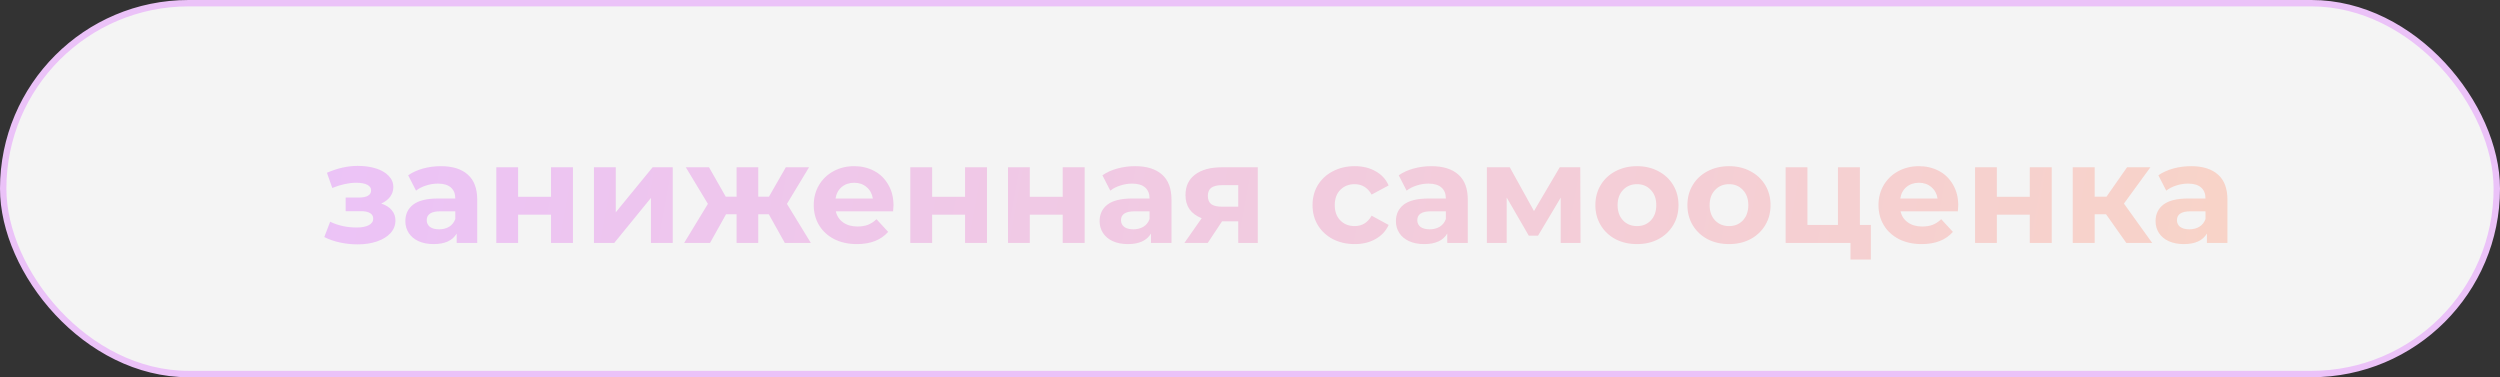 <?xml version="1.0" encoding="UTF-8"?> <svg xmlns="http://www.w3.org/2000/svg" width="391" height="59" viewBox="0 0 391 59" fill="none"><rect x="0" y="0" width="391" height="59" fill="#333333" stroke="none"/> <rect x="0.5" y="0.5" width="390" height="58" rx="29" fill="#F4F4F4" stroke="#EBC2F8"></rect> <path d="M59.625 31.84C60.329 32.06 60.871 32.397 61.253 32.852C61.649 33.307 61.847 33.849 61.847 34.48C61.847 35.228 61.59 35.888 61.077 36.46C60.563 37.017 59.859 37.45 58.965 37.758C58.07 38.066 57.058 38.22 55.929 38.22C55.005 38.22 54.096 38.125 53.201 37.934C52.306 37.743 51.477 37.457 50.715 37.076L51.639 34.678C52.886 35.279 54.264 35.58 55.775 35.58C56.581 35.58 57.212 35.463 57.667 35.228C58.136 34.979 58.371 34.634 58.371 34.194C58.371 33.813 58.209 33.527 57.887 33.336C57.564 33.131 57.095 33.028 56.479 33.028H54.059V30.894H56.171C56.772 30.894 57.234 30.799 57.557 30.608C57.88 30.417 58.041 30.139 58.041 29.772C58.041 29.391 57.836 29.097 57.425 28.892C57.029 28.687 56.457 28.584 55.709 28.584C54.565 28.584 53.318 28.855 51.969 29.398L51.133 27.022C52.776 26.303 54.374 25.944 55.929 25.944C56.999 25.944 57.953 26.076 58.789 26.34C59.639 26.604 60.307 26.993 60.791 27.506C61.275 28.005 61.517 28.591 61.517 29.266C61.517 29.823 61.348 30.329 61.011 30.784C60.673 31.224 60.212 31.576 59.625 31.84ZM68.941 25.988C70.775 25.988 72.183 26.428 73.165 27.308C74.148 28.173 74.639 29.486 74.639 31.246V38H71.427V36.526C70.782 37.626 69.579 38.176 67.819 38.176C66.91 38.176 66.118 38.022 65.443 37.714C64.783 37.406 64.277 36.981 63.925 36.438C63.573 35.895 63.397 35.279 63.397 34.59C63.397 33.49 63.808 32.625 64.629 31.994C65.465 31.363 66.749 31.048 68.479 31.048H71.207C71.207 30.3 70.98 29.728 70.525 29.332C70.071 28.921 69.389 28.716 68.479 28.716C67.849 28.716 67.225 28.819 66.609 29.024C66.008 29.215 65.495 29.479 65.069 29.816L63.837 27.418C64.483 26.963 65.253 26.611 66.147 26.362C67.057 26.113 67.988 25.988 68.941 25.988ZM68.677 35.866C69.264 35.866 69.785 35.734 70.239 35.47C70.694 35.191 71.017 34.788 71.207 34.26V33.05H68.853C67.445 33.05 66.741 33.512 66.741 34.436C66.741 34.876 66.91 35.228 67.247 35.492C67.599 35.741 68.076 35.866 68.677 35.866ZM77.621 26.164H81.031V30.784H86.179V26.164H89.611V38H86.179V33.578H81.031V38H77.621V26.164ZM92.896 26.164H96.306V33.204L102.07 26.164H105.216V38H101.806V30.96L96.064 38H92.896V26.164ZM120.241 33.512H118.591V38H115.203V33.512H113.553L111.045 38H106.997L110.715 31.884L107.261 26.164H110.891L113.509 30.762H115.203V26.164H118.591V30.762H120.263L122.903 26.164H126.533L123.079 31.884L126.819 38H122.749L120.241 33.512ZM139.744 32.126C139.744 32.17 139.722 32.478 139.678 33.05H130.724C130.885 33.783 131.267 34.363 131.868 34.788C132.469 35.213 133.217 35.426 134.112 35.426C134.728 35.426 135.271 35.338 135.74 35.162C136.224 34.971 136.671 34.678 137.082 34.282L138.908 36.262C137.793 37.538 136.165 38.176 134.024 38.176C132.689 38.176 131.509 37.919 130.482 37.406C129.455 36.878 128.663 36.152 128.106 35.228C127.549 34.304 127.27 33.255 127.27 32.082C127.27 30.923 127.541 29.882 128.084 28.958C128.641 28.019 129.397 27.293 130.35 26.78C131.318 26.252 132.396 25.988 133.584 25.988C134.743 25.988 135.791 26.237 136.73 26.736C137.669 27.235 138.402 27.953 138.93 28.892C139.473 29.816 139.744 30.894 139.744 32.126ZM133.606 28.584C132.829 28.584 132.176 28.804 131.648 29.244C131.12 29.684 130.797 30.285 130.68 31.048H136.51C136.393 30.3 136.07 29.706 135.542 29.266C135.014 28.811 134.369 28.584 133.606 28.584ZM142.375 26.164H145.785V30.784H150.933V26.164H154.365V38H150.933V33.578H145.785V38H142.375V26.164ZM157.65 26.164H161.06V30.784H166.208V26.164H169.64V38H166.208V33.578H161.06V38H157.65V26.164ZM177.523 25.988C179.357 25.988 180.765 26.428 181.747 27.308C182.73 28.173 183.221 29.486 183.221 31.246V38H180.009V36.526C179.364 37.626 178.161 38.176 176.401 38.176C175.492 38.176 174.7 38.022 174.025 37.714C173.365 37.406 172.859 36.981 172.507 36.438C172.155 35.895 171.979 35.279 171.979 34.59C171.979 33.49 172.39 32.625 173.211 31.994C174.047 31.363 175.331 31.048 177.061 31.048H179.789C179.789 30.3 179.562 29.728 179.107 29.332C178.653 28.921 177.971 28.716 177.061 28.716C176.431 28.716 175.807 28.819 175.191 29.024C174.59 29.215 174.077 29.479 173.651 29.816L172.419 27.418C173.065 26.963 173.835 26.611 174.729 26.362C175.639 26.113 176.57 25.988 177.523 25.988ZM177.259 35.866C177.846 35.866 178.367 35.734 178.821 35.47C179.276 35.191 179.599 34.788 179.789 34.26V33.05H177.435C176.027 33.05 175.323 33.512 175.323 34.436C175.323 34.876 175.492 35.228 175.829 35.492C176.181 35.741 176.658 35.866 177.259 35.866ZM196.719 26.164V38H193.661V34.612H191.131L188.887 38H185.235L187.941 34.128C187.119 33.805 186.489 33.343 186.049 32.742C185.623 32.126 185.411 31.385 185.411 30.52C185.411 29.127 185.909 28.056 186.907 27.308C187.919 26.545 189.305 26.164 191.065 26.164H196.719ZM191.131 28.958C190.397 28.958 189.84 29.09 189.459 29.354C189.092 29.618 188.909 30.043 188.909 30.63C188.909 31.217 189.085 31.649 189.437 31.928C189.803 32.192 190.353 32.324 191.087 32.324H193.661V28.958H191.131ZM211.88 38.176C210.618 38.176 209.482 37.919 208.47 37.406C207.472 36.878 206.688 36.152 206.116 35.228C205.558 34.304 205.28 33.255 205.28 32.082C205.28 30.909 205.558 29.86 206.116 28.936C206.688 28.012 207.472 27.293 208.47 26.78C209.482 26.252 210.618 25.988 211.88 25.988C213.126 25.988 214.212 26.252 215.136 26.78C216.074 27.293 216.756 28.034 217.182 29.002L214.52 30.432C213.904 29.347 213.016 28.804 211.858 28.804C210.963 28.804 210.222 29.097 209.636 29.684C209.049 30.271 208.756 31.07 208.756 32.082C208.756 33.094 209.049 33.893 209.636 34.48C210.222 35.067 210.963 35.36 211.858 35.36C213.031 35.36 213.918 34.817 214.52 33.732L217.182 35.184C216.756 36.123 216.074 36.856 215.136 37.384C214.212 37.912 213.126 38.176 211.88 38.176ZM223.865 25.988C225.699 25.988 227.107 26.428 228.089 27.308C229.072 28.173 229.563 29.486 229.563 31.246V38H226.351V36.526C225.706 37.626 224.503 38.176 222.743 38.176C221.834 38.176 221.042 38.022 220.367 37.714C219.707 37.406 219.201 36.981 218.849 36.438C218.497 35.895 218.321 35.279 218.321 34.59C218.321 33.49 218.732 32.625 219.553 31.994C220.389 31.363 221.673 31.048 223.403 31.048H226.131C226.131 30.3 225.904 29.728 225.449 29.332C224.995 28.921 224.313 28.716 223.403 28.716C222.773 28.716 222.149 28.819 221.533 29.024C220.932 29.215 220.419 29.479 219.993 29.816L218.761 27.418C219.407 26.963 220.177 26.611 221.071 26.362C221.981 26.113 222.912 25.988 223.865 25.988ZM223.601 35.866C224.188 35.866 224.709 35.734 225.163 35.47C225.618 35.191 225.941 34.788 226.131 34.26V33.05H223.777C222.369 33.05 221.665 33.512 221.665 34.436C221.665 34.876 221.834 35.228 222.171 35.492C222.523 35.741 223 35.866 223.601 35.866ZM244.095 38V30.916L240.553 36.856H239.101L235.647 30.894V38H232.545V26.164H236.131L239.915 33.006L243.941 26.164H247.153L247.197 38H244.095ZM256.028 38.176C254.781 38.176 253.659 37.919 252.662 37.406C251.679 36.878 250.909 36.152 250.352 35.228C249.795 34.304 249.516 33.255 249.516 32.082C249.516 30.909 249.795 29.86 250.352 28.936C250.909 28.012 251.679 27.293 252.662 26.78C253.659 26.252 254.781 25.988 256.028 25.988C257.275 25.988 258.389 26.252 259.372 26.78C260.355 27.293 261.125 28.012 261.682 28.936C262.239 29.86 262.518 30.909 262.518 32.082C262.518 33.255 262.239 34.304 261.682 35.228C261.125 36.152 260.355 36.878 259.372 37.406C258.389 37.919 257.275 38.176 256.028 38.176ZM256.028 35.36C256.908 35.36 257.627 35.067 258.184 34.48C258.756 33.879 259.042 33.079 259.042 32.082C259.042 31.085 258.756 30.293 258.184 29.706C257.627 29.105 256.908 28.804 256.028 28.804C255.148 28.804 254.422 29.105 253.85 29.706C253.278 30.293 252.992 31.085 252.992 32.082C252.992 33.079 253.278 33.879 253.85 34.48C254.422 35.067 255.148 35.36 256.028 35.36ZM270.423 38.176C269.176 38.176 268.054 37.919 267.057 37.406C266.074 36.878 265.304 36.152 264.747 35.228C264.189 34.304 263.911 33.255 263.911 32.082C263.911 30.909 264.189 29.86 264.747 28.936C265.304 28.012 266.074 27.293 267.057 26.78C268.054 26.252 269.176 25.988 270.423 25.988C271.669 25.988 272.784 26.252 273.767 26.78C274.749 27.293 275.519 28.012 276.077 28.936C276.634 29.86 276.913 30.909 276.913 32.082C276.913 33.255 276.634 34.304 276.077 35.228C275.519 36.152 274.749 36.878 273.767 37.406C272.784 37.919 271.669 38.176 270.423 38.176ZM270.423 35.36C271.303 35.36 272.021 35.067 272.579 34.48C273.151 33.879 273.437 33.079 273.437 32.082C273.437 31.085 273.151 30.293 272.579 29.706C272.021 29.105 271.303 28.804 270.423 28.804C269.543 28.804 268.817 29.105 268.245 29.706C267.673 30.293 267.387 31.085 267.387 32.082C267.387 33.079 267.673 33.879 268.245 34.48C268.817 35.067 269.543 35.36 270.423 35.36ZM292.605 35.184V40.596H289.415V38H279.273V26.164H282.683V35.184H287.457V26.164H290.889V35.184H292.605ZM306.269 32.126C306.269 32.17 306.247 32.478 306.203 33.05H297.249C297.411 33.783 297.792 34.363 298.393 34.788C298.995 35.213 299.743 35.426 300.637 35.426C301.253 35.426 301.796 35.338 302.265 35.162C302.749 34.971 303.197 34.678 303.607 34.282L305.433 36.262C304.319 37.538 302.691 38.176 300.549 38.176C299.215 38.176 298.034 37.919 297.007 37.406C295.981 36.878 295.189 36.152 294.631 35.228C294.074 34.304 293.795 33.255 293.795 32.082C293.795 30.923 294.067 29.882 294.609 28.958C295.167 28.019 295.922 27.293 296.875 26.78C297.843 26.252 298.921 25.988 300.109 25.988C301.268 25.988 302.317 26.237 303.255 26.736C304.194 27.235 304.927 27.953 305.455 28.892C305.998 29.816 306.269 30.894 306.269 32.126ZM300.131 28.584C299.354 28.584 298.701 28.804 298.173 29.244C297.645 29.684 297.323 30.285 297.205 31.048H303.035C302.918 30.3 302.595 29.706 302.067 29.266C301.539 28.811 300.894 28.584 300.131 28.584ZM308.9 26.164H312.31V30.784H317.458V26.164H320.89V38H317.458V33.578H312.31V38H308.9V26.164ZM329.389 33.512H327.607V38H324.175V26.164H327.607V30.762H329.455L332.667 26.164H336.319L332.183 31.84L336.605 38H332.557L329.389 33.512ZM342.674 25.988C344.507 25.988 345.915 26.428 346.898 27.308C347.88 28.173 348.372 29.486 348.372 31.246V38H345.16V36.526C344.514 37.626 343.312 38.176 341.552 38.176C340.642 38.176 339.85 38.022 339.176 37.714C338.516 37.406 338.01 36.981 337.658 36.438C337.306 35.895 337.13 35.279 337.13 34.59C337.13 33.49 337.54 32.625 338.362 31.994C339.198 31.363 340.481 31.048 342.212 31.048H344.94C344.94 30.3 344.712 29.728 344.258 29.332C343.803 28.921 343.121 28.716 342.212 28.716C341.581 28.716 340.958 28.819 340.342 29.024C339.74 29.215 339.227 29.479 338.802 29.816L337.57 27.418C338.215 26.963 338.985 26.611 339.88 26.362C340.789 26.113 341.72 25.988 342.674 25.988ZM342.41 35.866C342.996 35.866 343.517 35.734 343.972 35.47C344.426 35.191 344.749 34.788 344.94 34.26V33.05H342.586C341.178 33.05 340.474 33.512 340.474 34.436C340.474 34.876 340.642 35.228 340.98 35.492C341.332 35.741 341.808 35.866 342.41 35.866Z" fill="url(#paint0_linear_71_57)"></path> <defs> <linearGradient id="paint0_linear_71_57" x1="50" y1="-19.5" x2="471" y2="58" gradientUnits="userSpaceOnUse"> <stop stop-color="#EBC2F8"></stop> <stop offset="1" stop-color="#FDDAB4"></stop> </linearGradient> </defs> </svg> 